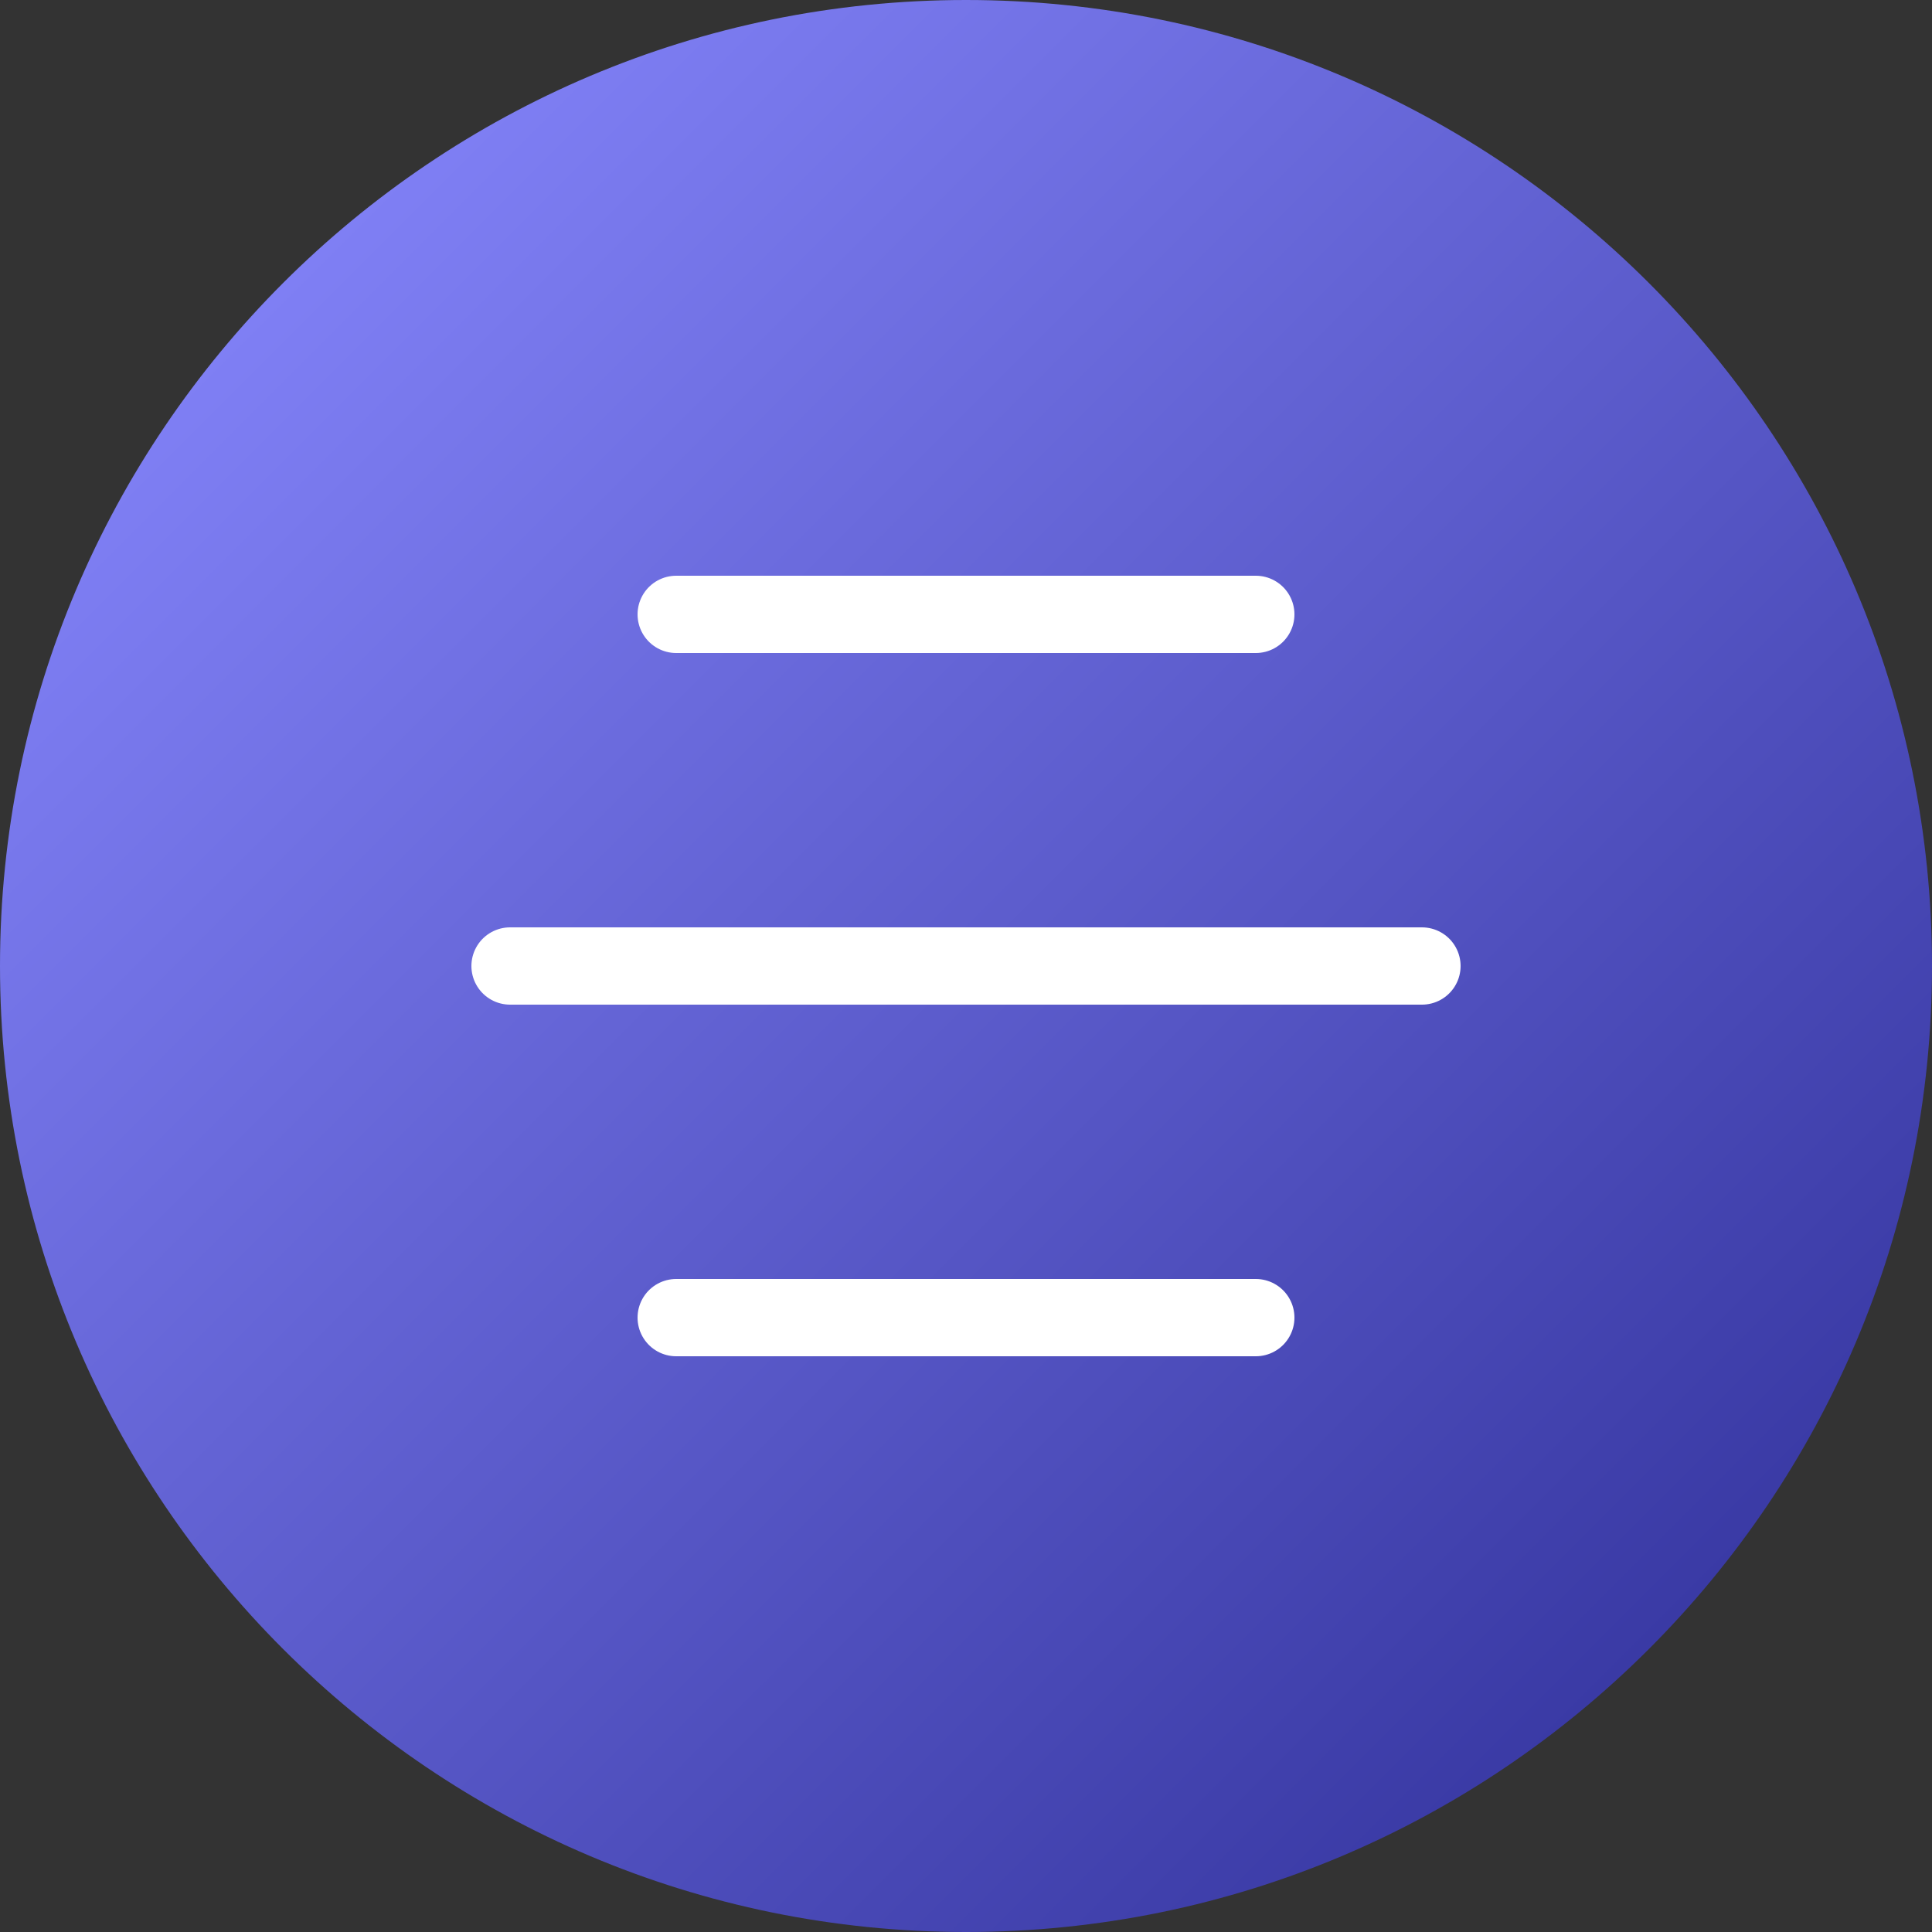 <?xml version="1.0" encoding="UTF-8"?> <svg xmlns="http://www.w3.org/2000/svg" width="50" height="50" viewBox="0 0 50 50" fill="none"><rect x="0" y="0" width="50" height="50" fill="#333333" stroke="none"/> <path d="M25 50C11.2 50 0 38.8 0 25C0 11.2 11.2 0 25 0C38.8 0 50 11.2 50 25C50 38.8 38.8 50 25 50Z" fill="url(#paint0_linear_45_10787)"></path> <path d="M13.2 25H36.8" stroke="white" stroke-width="2" stroke-miterlimit="10" stroke-linecap="round" stroke-linejoin="round"></path> <path d="M17.5 15.9H32.5" stroke="white" stroke-width="2" stroke-miterlimit="10" stroke-linecap="round" stroke-linejoin="round"></path> <path d="M17.5 34.1H32.5" stroke="white" stroke-width="2" stroke-miterlimit="10" stroke-linecap="round" stroke-linejoin="round"></path> <defs> <linearGradient id="paint0_linear_45_10787" x1="42.678" y1="42.678" x2="7.322" y2="7.322" gradientUnits="userSpaceOnUse"> <stop stop-color="#3A3AA5"></stop> <stop offset="1" stop-color="#7F7FF4"></stop> </linearGradient> </defs> </svg> 